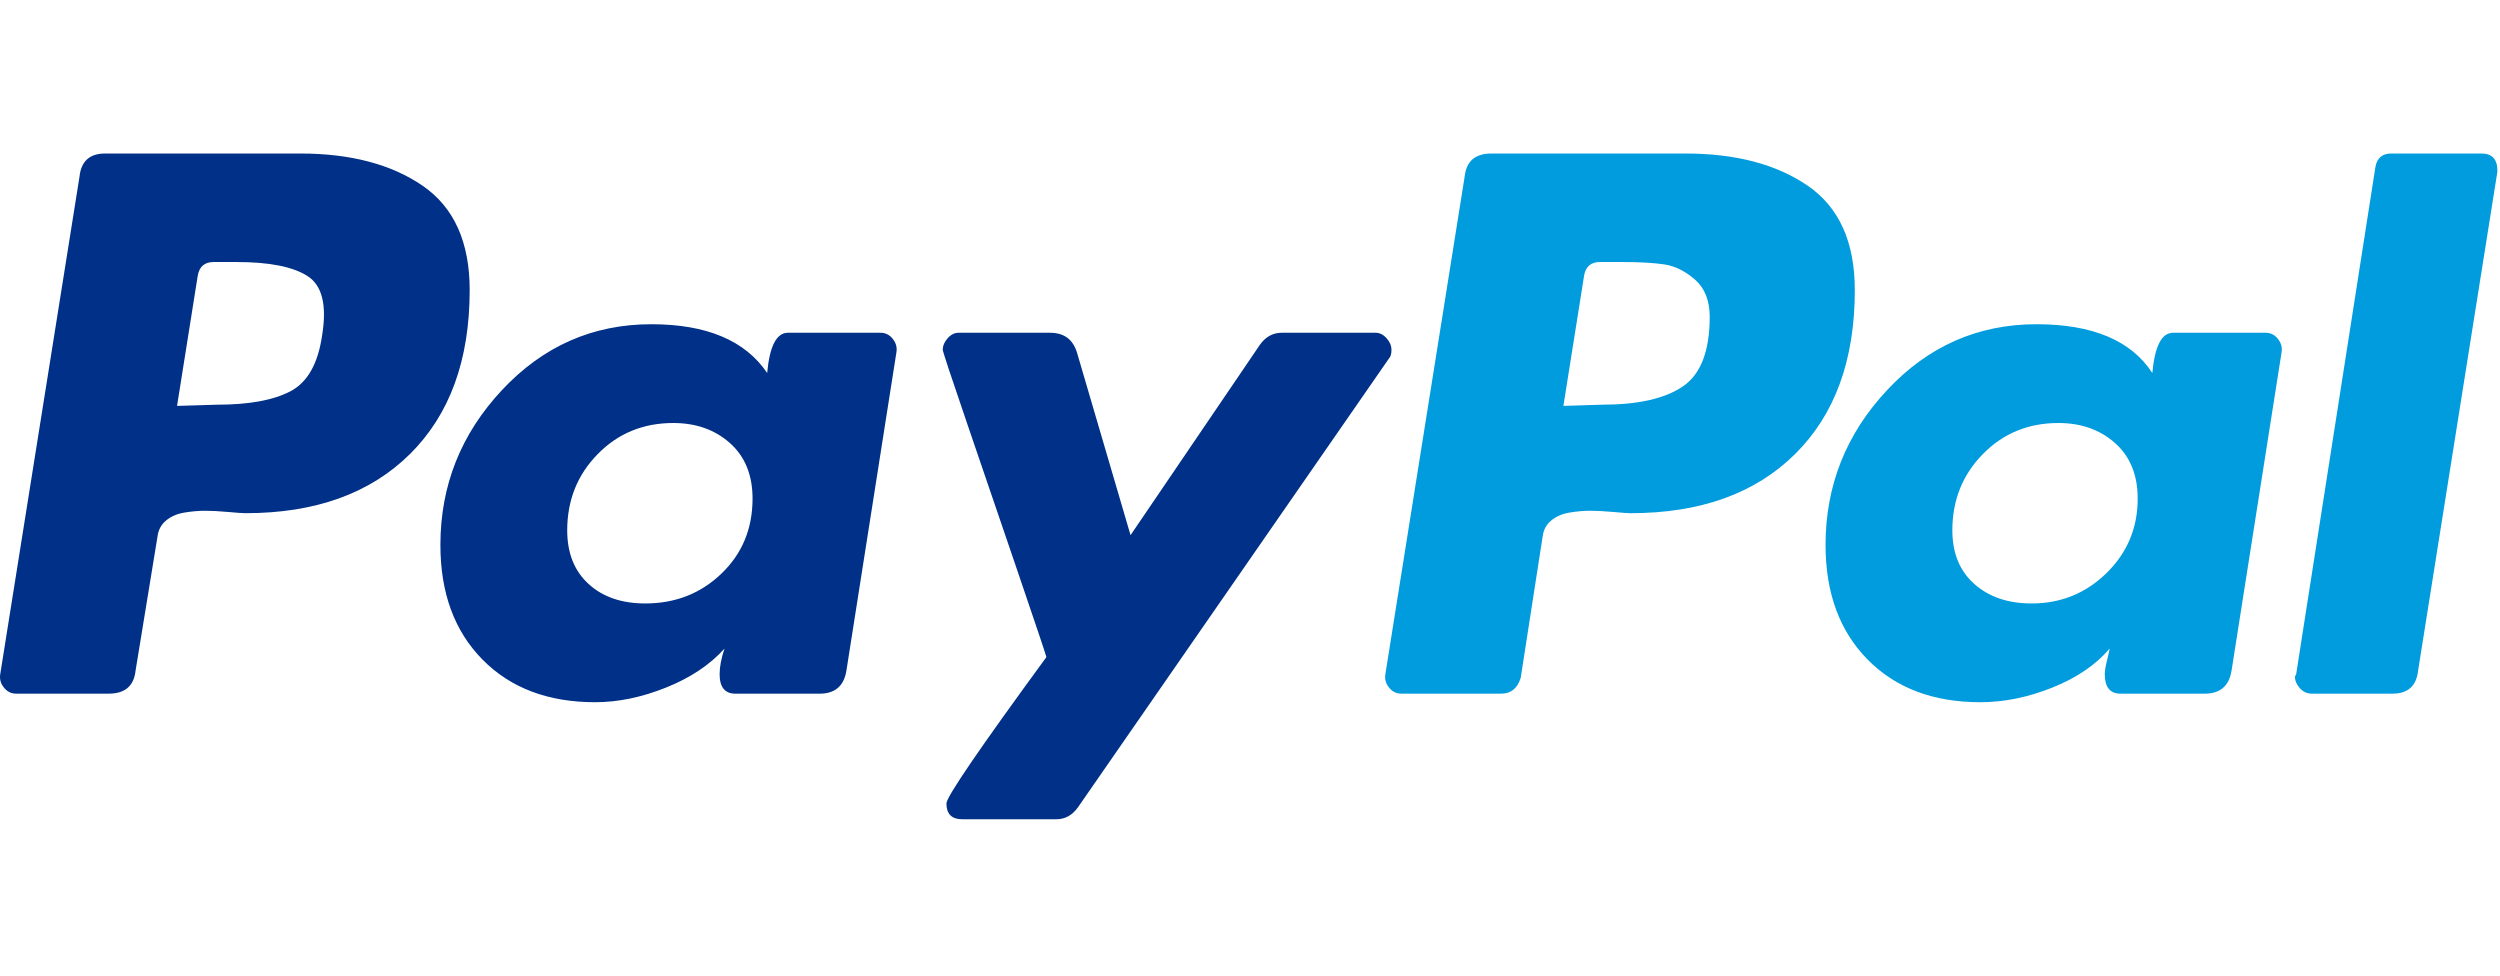 <svg width="82" height="32" viewBox="0 0 688 184" fill="none" xmlns="http://www.w3.org/2000/svg">
	<path d="M116.335 8.892C107.721 2.97 96.48 0.002 82.612 0.002H28.924C24.673 0.002 22.324 2.128 21.878 6.376L0.068 143.279C-0.158 144.624 0.178 145.853 1.075 146.971C1.966 148.091 3.087 148.648 4.429 148.648H29.931C34.404 148.648 36.862 146.527 37.314 142.274L43.353 105.365C43.573 103.576 44.36 102.122 45.702 101.002C47.044 99.884 48.722 99.153 50.735 98.818C52.748 98.486 54.647 98.318 56.44 98.318C58.227 98.318 60.352 98.432 62.816 98.654C65.275 98.877 66.842 98.987 67.514 98.987C86.751 98.987 101.85 93.566 112.813 82.713C123.771 71.865 129.256 56.824 129.256 37.58C129.256 24.383 124.945 14.82 116.335 8.889V8.892ZM88.654 50C87.532 57.831 84.627 62.973 79.93 65.435C75.231 67.899 68.521 69.126 59.798 69.126L48.724 69.46L54.429 33.556C54.875 31.097 56.328 29.867 58.791 29.867H65.168C74.112 29.867 80.603 31.156 84.629 33.724C88.654 36.298 89.997 41.725 88.654 50Z" fill="#003087" />
	<path d="M682.91 0H658.082C655.614 0 654.162 1.231 653.719 3.693L631.908 143.283L631.571 143.954C631.571 145.078 632.019 146.135 632.916 147.143C633.805 148.148 634.929 148.651 636.27 148.651H658.419C662.663 148.651 665.012 146.53 665.467 142.277L687.276 5.036V4.703C687.275 1.569 685.816 0.004 682.91 0.004V0Z" fill="#009CDE" />
	<path d="M382.93 54.029C382.93 52.914 382.481 51.849 381.592 50.845C380.694 49.839 379.687 49.332 378.571 49.332H352.734C350.269 49.332 348.255 50.456 346.692 52.687L311.125 105.035L296.361 54.702C295.237 51.126 292.779 49.332 288.979 49.332H263.809C262.688 49.332 261.682 49.837 260.793 50.845C259.895 51.849 259.45 52.916 259.45 54.029C259.45 54.48 261.632 61.077 265.993 73.827C270.354 86.582 275.051 100.34 280.085 115.105C285.119 129.867 287.746 137.701 287.97 138.588C269.626 163.647 260.457 177.068 260.457 178.855C260.457 181.766 261.909 183.218 264.819 183.218H290.656C293.116 183.218 295.128 182.102 296.697 179.864L382.264 56.377C382.708 55.934 382.93 55.155 382.93 54.028V54.029Z" fill="#003087" />
	<path d="M623.525 49.333H598.022C594.887 49.333 592.993 53.025 592.321 60.409C586.497 51.463 575.879 46.984 560.44 46.984C544.334 46.984 530.631 53.025 519.336 65.105C508.038 77.185 502.392 91.395 502.392 107.723C502.392 120.924 506.25 131.437 513.966 139.263C521.684 147.098 532.029 151.008 545.008 151.008C551.494 151.008 558.093 149.663 564.804 146.981C571.515 144.297 576.767 140.72 580.577 136.244C580.577 136.468 580.349 137.472 579.907 139.26C579.454 141.053 579.234 142.4 579.234 143.287C579.234 146.871 580.684 148.655 583.597 148.655H606.752C610.997 148.655 613.46 146.534 614.129 142.281L627.889 54.701C628.11 53.358 627.775 52.13 626.882 51.01C625.982 49.894 624.867 49.333 623.525 49.333ZM579.736 115.44C574.032 121.033 567.152 123.827 559.099 123.827C552.609 123.827 547.357 122.041 543.328 118.459C539.299 114.888 537.286 109.966 537.286 103.695C537.286 95.424 540.083 88.427 545.678 82.724C551.262 77.019 558.204 74.168 566.481 74.168C572.739 74.168 577.941 76.013 582.084 79.702C586.218 83.395 588.294 88.484 588.294 94.973C588.292 103.025 585.44 109.85 579.736 115.44Z" fill="#009CDE" />
	<path d="M242.336 49.333H216.833C213.697 49.333 211.799 53.025 211.127 60.409C205.087 51.463 194.461 46.984 179.249 46.984C163.143 46.984 149.439 53.025 138.144 65.105C126.845 77.185 121.199 91.395 121.199 107.723C121.199 120.924 125.059 131.437 132.777 139.263C140.495 147.098 150.838 151.008 163.815 151.008C170.075 151.008 176.566 149.663 183.276 146.981C189.987 144.297 195.356 140.72 199.383 136.244C198.485 138.926 198.04 141.276 198.04 143.287C198.04 146.871 199.494 148.655 202.402 148.655H225.555C229.802 148.655 232.266 146.534 232.938 142.281L246.695 54.701C246.915 53.358 246.581 52.13 245.688 51.01C244.793 49.894 243.676 49.333 242.336 49.333ZM198.546 115.606C192.84 121.093 185.846 123.827 177.575 123.827C171.083 123.827 165.882 122.041 161.971 118.459C158.054 114.888 156.098 109.966 156.098 103.695C156.098 95.424 158.893 88.427 164.487 82.724C170.076 77.019 177.012 74.167 185.292 74.167C191.552 74.167 196.753 76.013 200.896 79.702C205.031 83.395 207.103 88.484 207.103 94.973C207.102 103.25 204.251 110.131 198.546 115.606Z" fill="#003087" />
	<path d="M497.525 8.892C488.911 2.97 477.673 0.002 463.803 0.002H410.449C405.974 0.002 403.511 2.128 403.067 6.376L381.256 143.279C381.029 144.624 381.366 145.853 382.263 146.971C383.15 148.091 384.274 148.648 385.617 148.648H413.131C415.815 148.648 417.604 147.196 418.501 144.287L424.541 105.365C424.764 103.576 425.546 102.122 426.891 101.002C428.233 99.884 429.909 99.153 431.925 98.818C433.936 98.486 435.834 98.318 437.628 98.318C439.417 98.318 441.54 98.432 444.003 98.654C446.462 98.877 448.033 98.987 448.7 98.987C467.941 98.987 483.037 93.566 494.001 82.713C504.963 71.865 510.443 56.824 510.443 37.58C510.444 24.383 506.135 14.819 497.525 8.889V8.892ZM463.132 64.091C458.21 67.446 450.826 69.123 440.986 69.123L430.247 69.459L435.951 33.554C436.394 31.096 437.849 29.863 440.312 29.863H446.35C451.272 29.863 455.186 30.088 458.099 30.534C461.002 30.983 463.803 32.379 466.487 34.727C469.173 37.077 470.513 40.49 470.513 44.962C470.513 54.361 468.05 60.733 463.132 64.091Z" fill="#009CDE" />
</svg>
